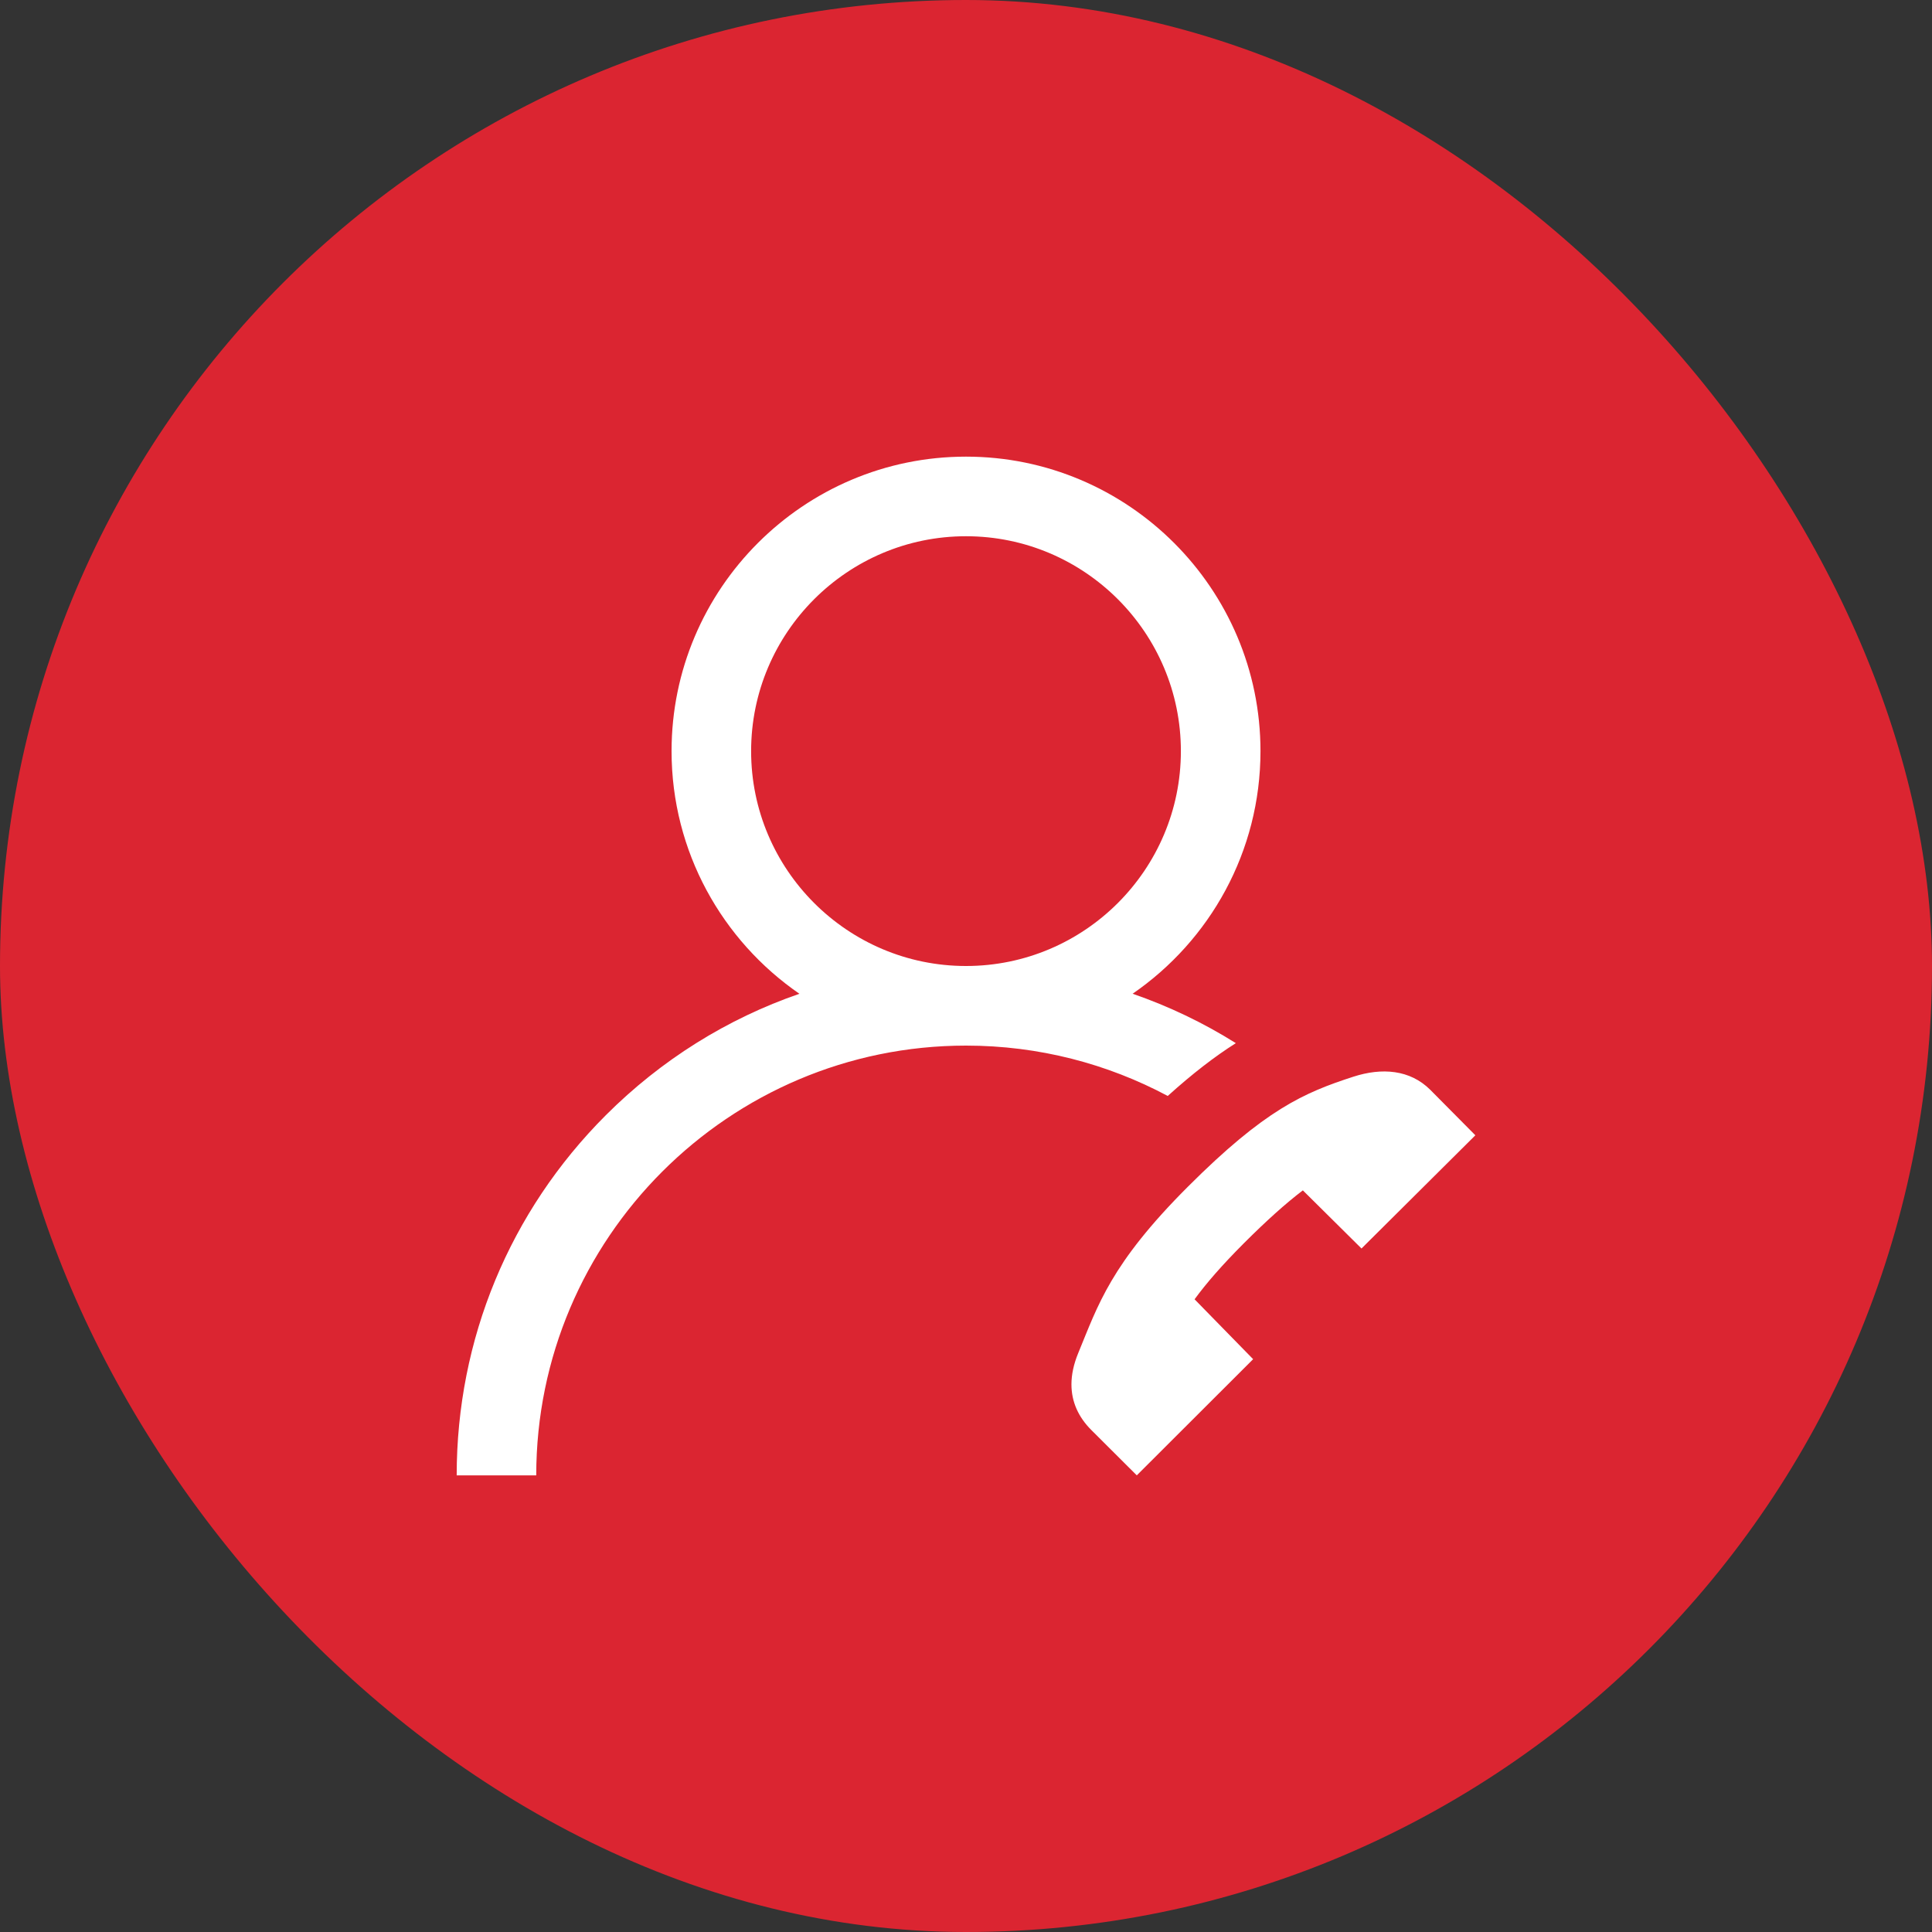 <svg width="45" height="45" viewBox="0 0 45 45" fill="none" xmlns="http://www.w3.org/2000/svg">
<rect x="0" y="0" width="45" height="45" fill="#333333" stroke="none"/>
<rect width="45" height="45" rx="22.5" fill="#DB2531"/>
<g clip-path="url(#clip0_1051_111)">
<path d="M28.785 24.297C28.028 23.822 27.222 23.437 26.381 23.146C28.179 21.909 29.359 19.837 29.359 17.495C29.359 13.713 26.282 10.636 22.5 10.636C18.719 10.636 15.642 13.713 15.642 17.495C15.642 19.837 16.823 21.909 18.62 23.147C16.942 23.726 15.404 24.683 14.111 25.975C11.871 28.215 10.637 31.195 10.637 34.364H12.49C12.49 28.844 16.981 24.354 22.5 24.354C24.198 24.354 25.797 24.779 27.199 25.527C27.781 25.002 28.294 24.608 28.785 24.297ZM17.495 17.495C17.495 14.735 19.741 12.49 22.5 12.49C25.26 12.49 27.505 14.735 27.505 17.495C27.505 20.255 25.26 22.5 22.5 22.5C19.741 22.5 17.495 20.255 17.495 17.495ZM34.364 26.443L31.712 29.08L30.346 27.726C29.948 28.028 29.502 28.429 28.976 28.954C28.457 29.474 28.094 29.893 27.824 30.263L29.188 31.658L26.478 34.364L25.421 33.31C25.118 33.008 24.956 32.651 24.956 32.245C24.956 32.017 25.008 31.773 25.114 31.516C25.576 30.396 25.867 29.442 27.665 27.644C29.464 25.845 30.369 25.452 31.521 25.079C32.186 24.863 32.843 24.913 33.315 25.385L34.364 26.443Z" fill="url(#paint0_linear_1051_111)"/>
</g>
<defs>
<linearGradient id="paint0_linear_1051_111" x1="22.5" y1="10.636" x2="22.5" y2="34.364" gradientUnits="userSpaceOnUse">
<stop stop-color="white"/>
<stop offset="1" stop-color="white"/>
</linearGradient>
<clipPath id="clip0_1051_111">
<rect width="23.727" height="23.727" fill="white" transform="translate(10.637 10.636)"/>
</clipPath>
</defs>
</svg>
